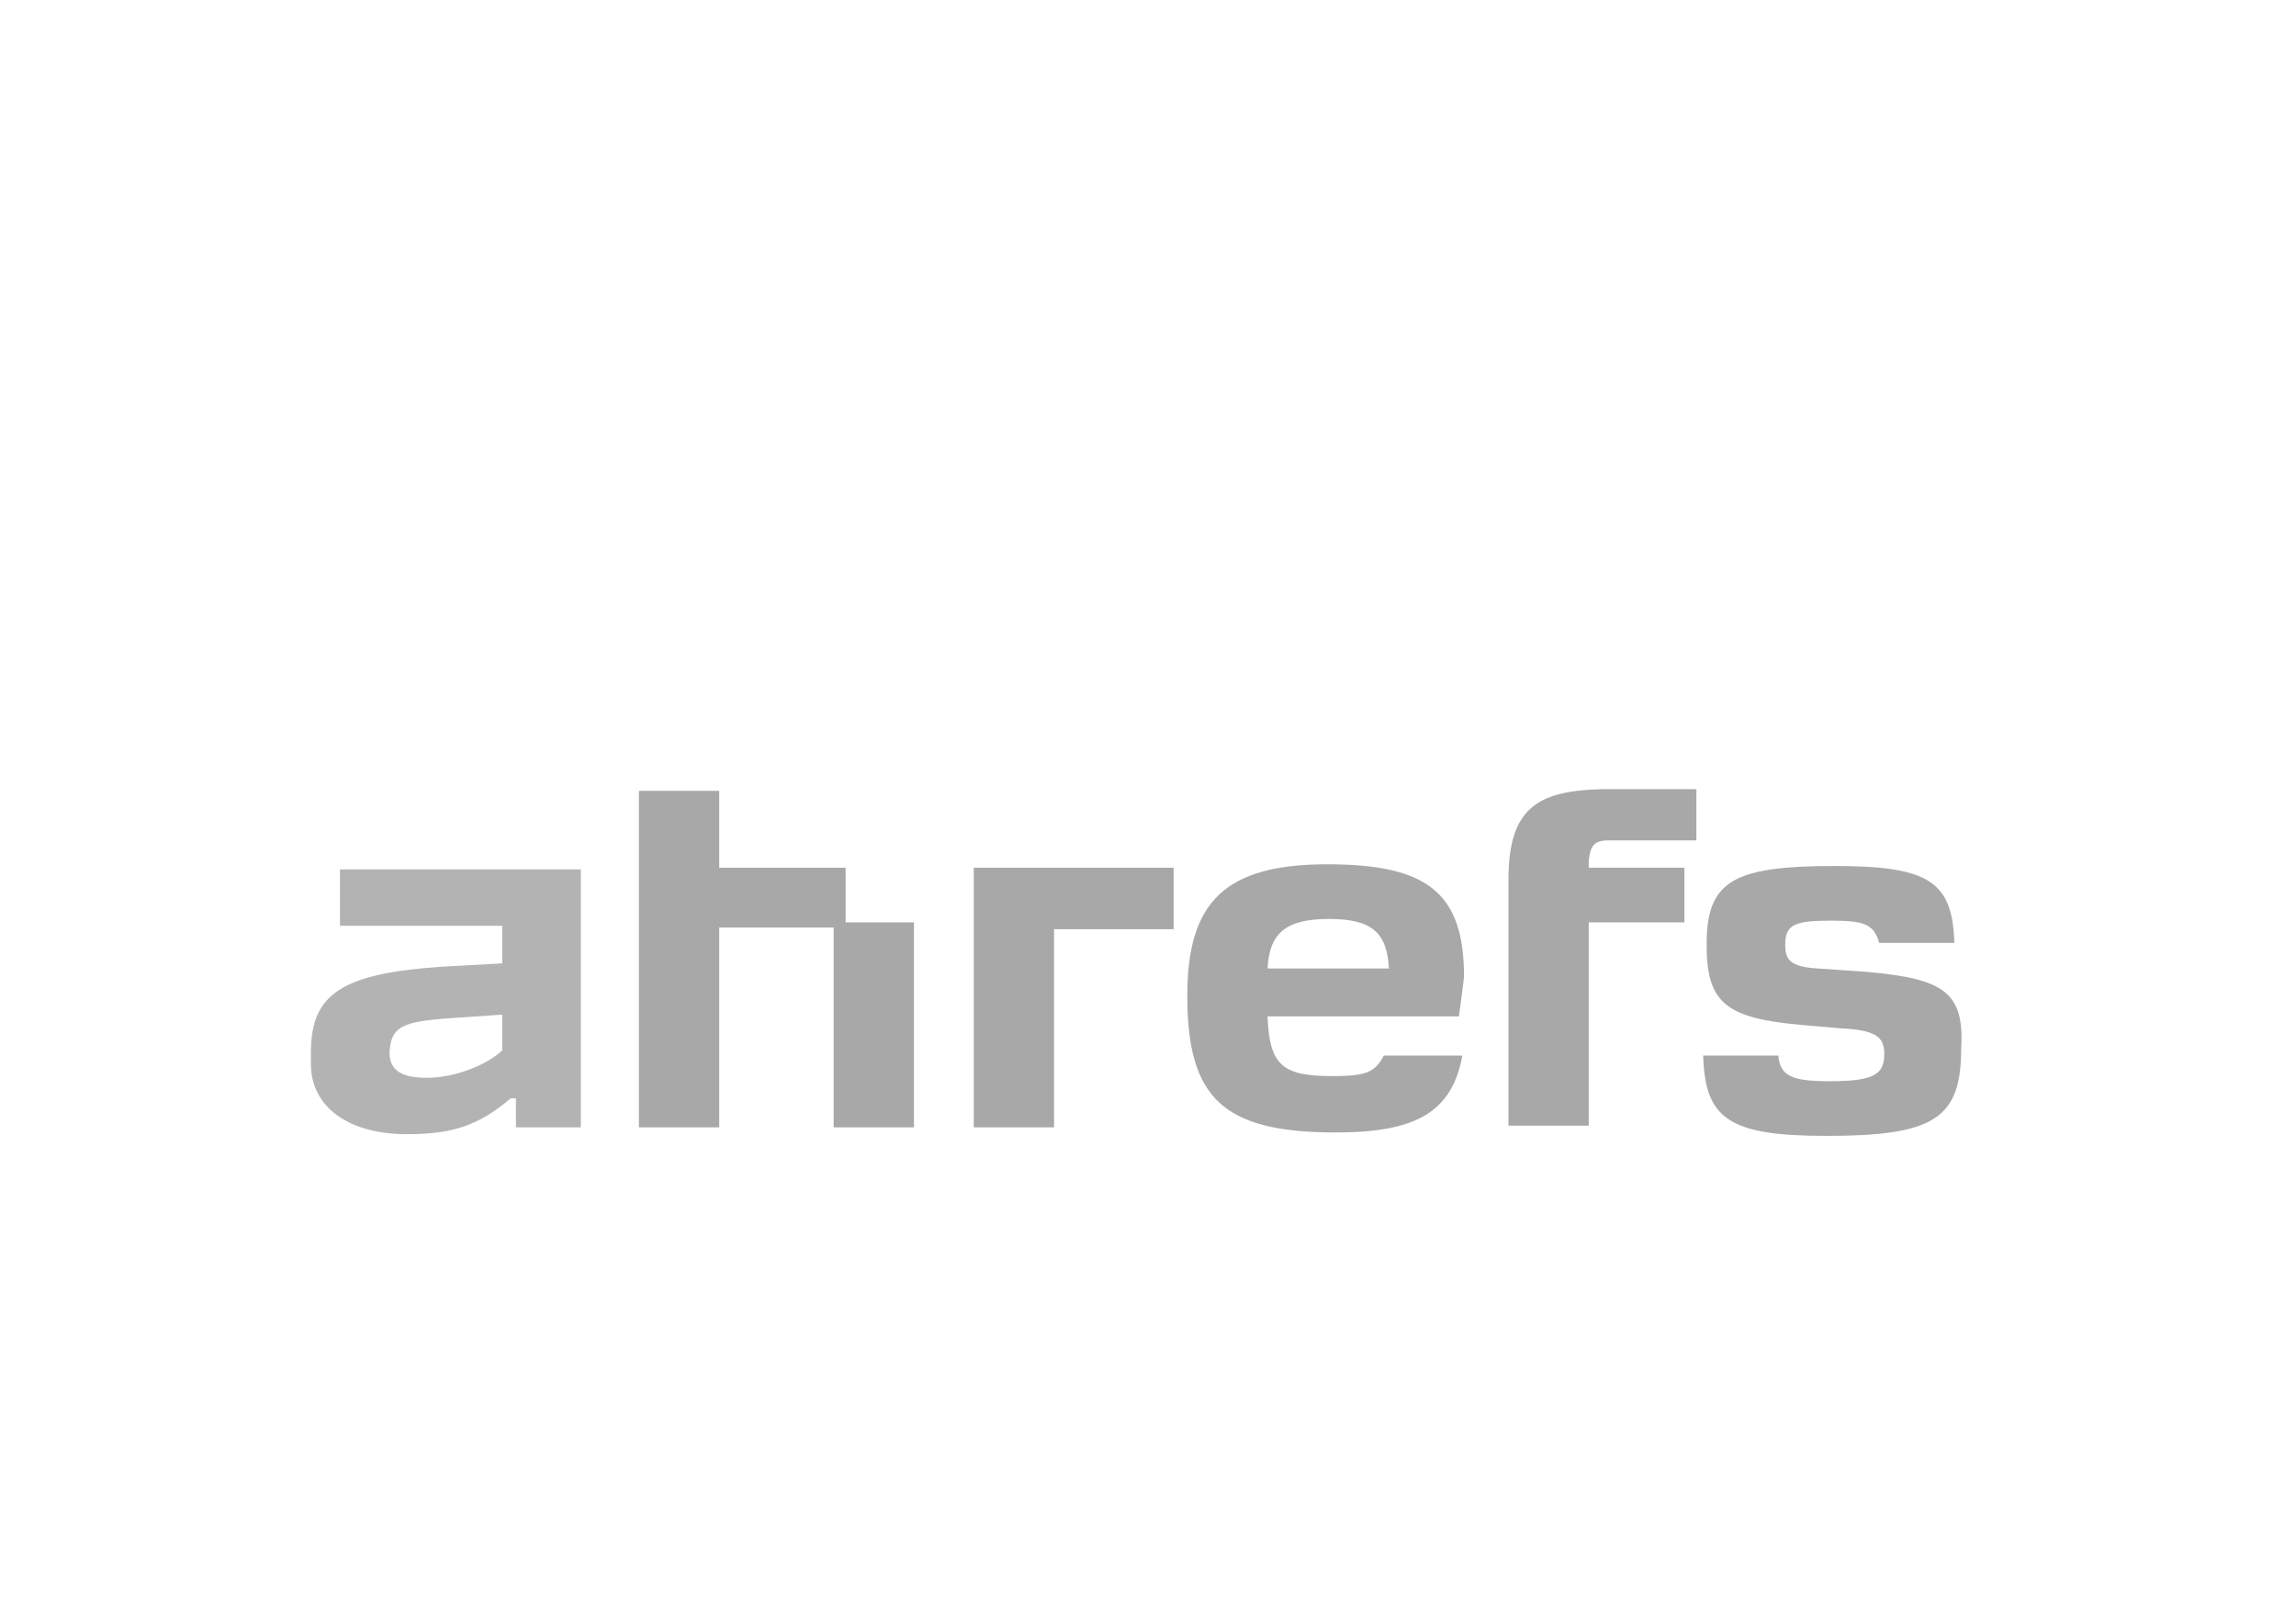 <?xml version="1.0" encoding="UTF-8"?>
<svg xmlns="http://www.w3.org/2000/svg" xmlns:xlink="http://www.w3.org/1999/xlink" version="1.1" id="Capa_1" x="0px" y="0px" viewBox="0 0 134.4 94.7" style="enable-background:new 0 0 134.4 94.7;" xml:space="preserve">
<style type="text/css">
	.st0{fill:#B3B3B3;}
	.st1{fill:#A8A8A8;}
</style>
<g>
	<path class="st0" d="M19.9,54.2h9.5v2.2l-3.6,0.2c-5.8,0.4-7.6,1.6-7.6,5v0.7c0,2.5,2.2,4.1,5.6,4.1c2.7,0,4.2-0.5,6.1-2.1h0.3V66   H34V50.9H19.9L19.9,54.2L19.9,54.2z M29.4,61.5c-1.1,1-3,1.6-4.4,1.6c-1.6,0-2.2-0.5-2.2-1.5c0.1-1.5,0.7-1.8,3.7-2l2.9-0.2   L29.4,61.5z"></path>
	<g>
		<path class="st1" d="M109.3,56.9l-2.9-0.2c-1.6-0.1-1.9-0.5-1.9-1.4c0-1.2,0.6-1.4,2.7-1.4c1.9,0,2.5,0.2,2.8,1.3h4.4    c-0.1-3.6-1.5-4.5-7-4.5c-6,0-7.5,0.9-7.5,4.6c0,3.4,1.1,4.3,5.5,4.7l2.3,0.2c2.1,0.1,2.6,0.5,2.6,1.5c0,1.2-0.6,1.6-3.2,1.6    c-2.2,0-2.9-0.3-3-1.5h-4.4c0.1,3.7,1.5,4.7,7.2,4.7c6.3,0,7.9-1,7.9-5.1C115,58.1,113.8,57.3,109.3,56.9L109.3,56.9z"></path>
		<path class="st1" d="M85.7,57.2c0-4.9-2.1-6.6-8-6.6c-6,0-8.2,2.2-8.2,7.7c0,6,2.1,8,8.7,8c4.7,0,6.8-1.2,7.4-4.5H81    c-0.5,1-1.1,1.2-3,1.2c-2.9,0-3.7-0.6-3.8-3.5h11.2C85.5,58.8,85.6,58,85.7,57.2L85.7,57.2z M74.2,56.7c0.1-2.1,1.1-2.9,3.6-2.9    s3.4,0.8,3.5,2.9H74.2z"></path>
		<path class="st1" d="M49.5,50.8h-7.4v-4.5h-4.7V66h4.7V54.3h6.7V66h4.7v-12h-4L49.5,50.8L49.5,50.8z"></path>
		<path class="st1" d="M88.3,51.5v14.4H93V54h5.6v-3.2H93v-0.4c0.1-0.9,0.3-1.2,1.2-1.2h5.1v-3h-5.5C90.1,46.3,88.3,47.2,88.3,51.5z    "></path>
		<path class="st1" d="M57,66h4.7V54.4h7v-3.6H57V66z"></path>
	</g>
</g>
</svg>
